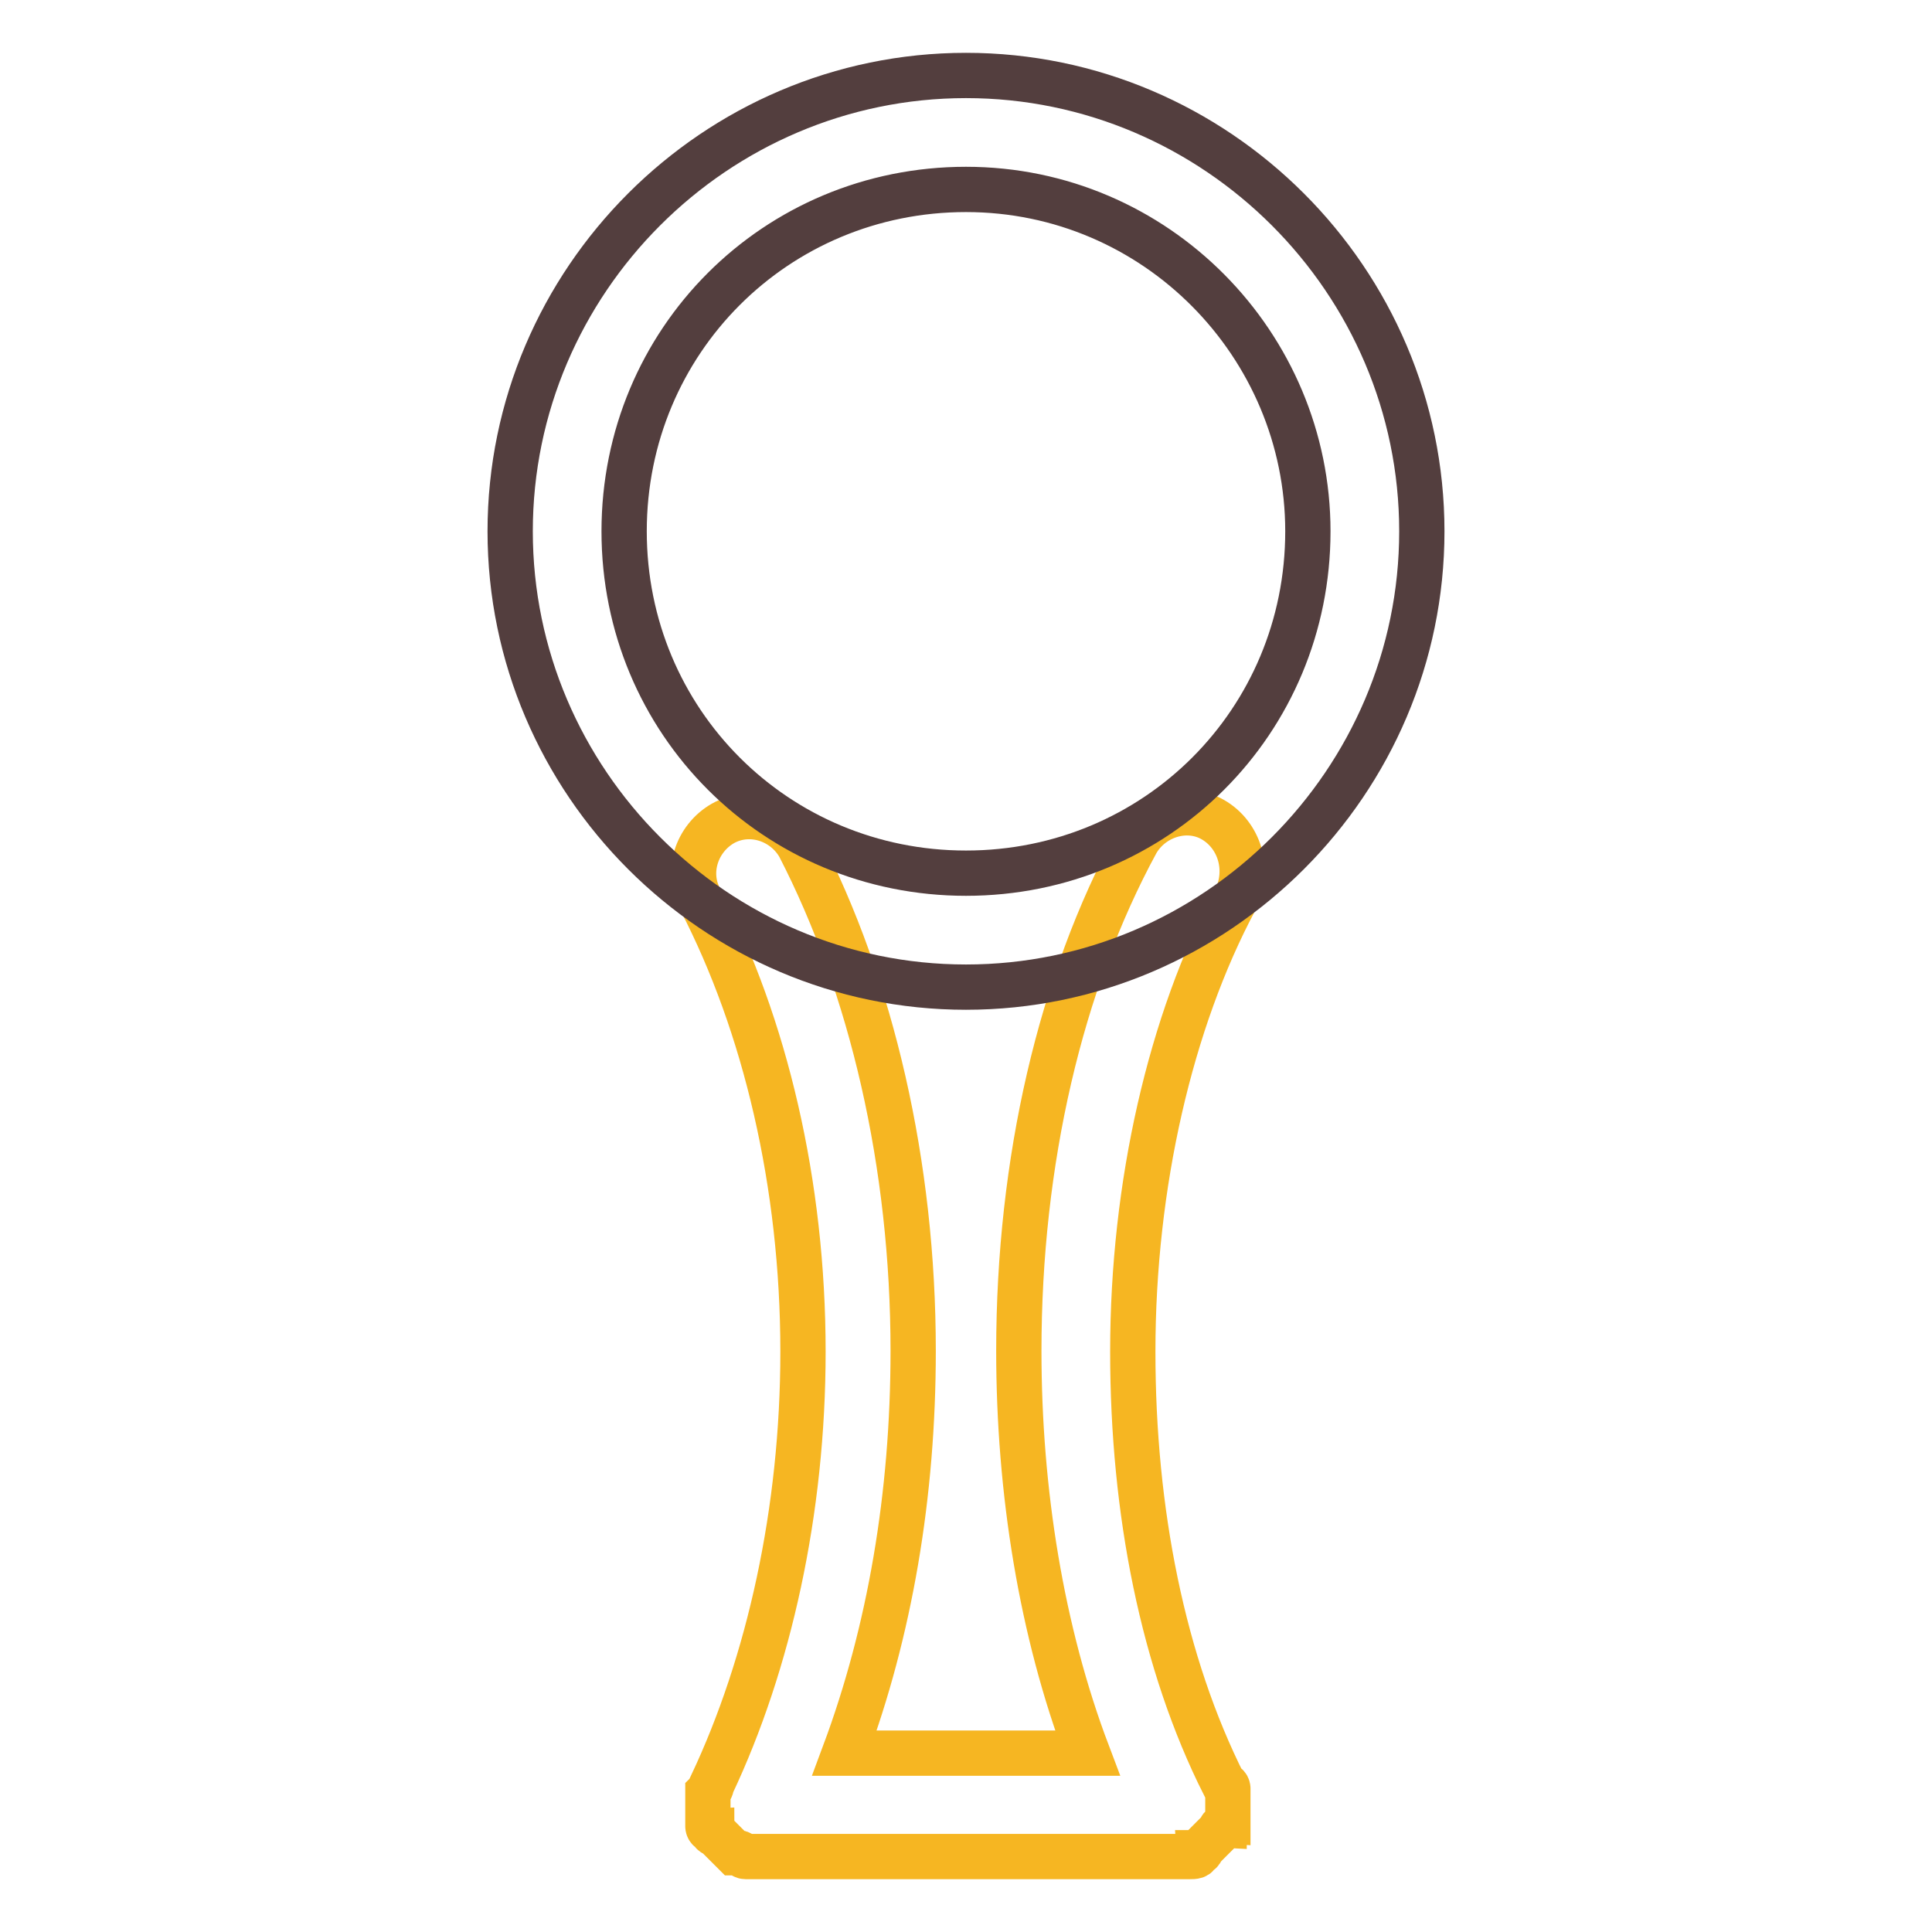 <?xml version="1.0" encoding="utf-8"?>
<!-- Svg Vector Icons : http://www.onlinewebfonts.com/icon -->
<!DOCTYPE svg PUBLIC "-//W3C//DTD SVG 1.1//EN" "http://www.w3.org/Graphics/SVG/1.1/DTD/svg11.dtd">
<svg version="1.1" xmlns="http://www.w3.org/2000/svg" xmlns:xlink="http://www.w3.org/1999/xlink" x="0px" y="0px" viewBox="0 0 256 256" enable-background="new 0 0 256 256" xml:space="preserve">
<g> <path stroke-width="6" fill-opacity="0" stroke="#f6b622"  d="M160.7,108.6c-3.5-2-8.1-0.5-10.1,3c-10.1,18.6-15.6,42.3-15.6,67.4c0,18.6,3,37.2,9.1,53.3h-32.2 c6-16.1,9.1-34.2,9.1-53.3c0-24.7-5.5-48.3-15.1-66.9c-2-3.5-6.5-5-10.1-3c-3.5,2-5,6.5-3,10.1c8.6,16.6,13.6,37.7,13.6,59.9 c0,21.1-4.5,41.3-12.1,57.4c0,0,0,0.5-0.5,1v4.5c0,0,0,0.5,0.5,0.5c0,0,0,0.5,0.5,0.5l0.5,0.5l0.5,0.5l0.5,0.5l0.5,0.5l0.5,0.5h0.5 c0.5,0,0.5,0.5,1,0.5h58.9c0.5,0,1,0,1-0.5c0,0,0.5,0,0.5-0.5l0.5-0.5l0.5-0.5l0.5-0.5l0.5-0.5l0.5-0.5c0,0,0-0.5,0.5-0.5 c0,0,0-0.5,0.5-0.5V241v-0.5v-1V239v-1v-0.5v-0.5c0,0,0-0.5-0.5-0.5c-8.1-16.1-12.1-36.2-12.1-57.4c0-22.1,5-43.8,13.6-59.9 C165.7,115.2,164.2,110.6,160.7,108.6L160.7,108.6z"/> <path stroke-width="6" fill-opacity="0" stroke="#533e3e"  d="M128,130.8c-33.2,0-60.4-27.2-60.4-60.4S94.8,10,128,10c33.2,0,60.4,27.2,60.4,60.4S161.2,130.8,128,130.8 L128,130.8z M128,25.1c-25.2,0-45.3,20.1-45.3,45.3s20.1,45.3,45.3,45.3s45.3-20.1,45.3-45.3C173.3,45.7,153.2,25.1,128,25.1z"/></g>
</svg>